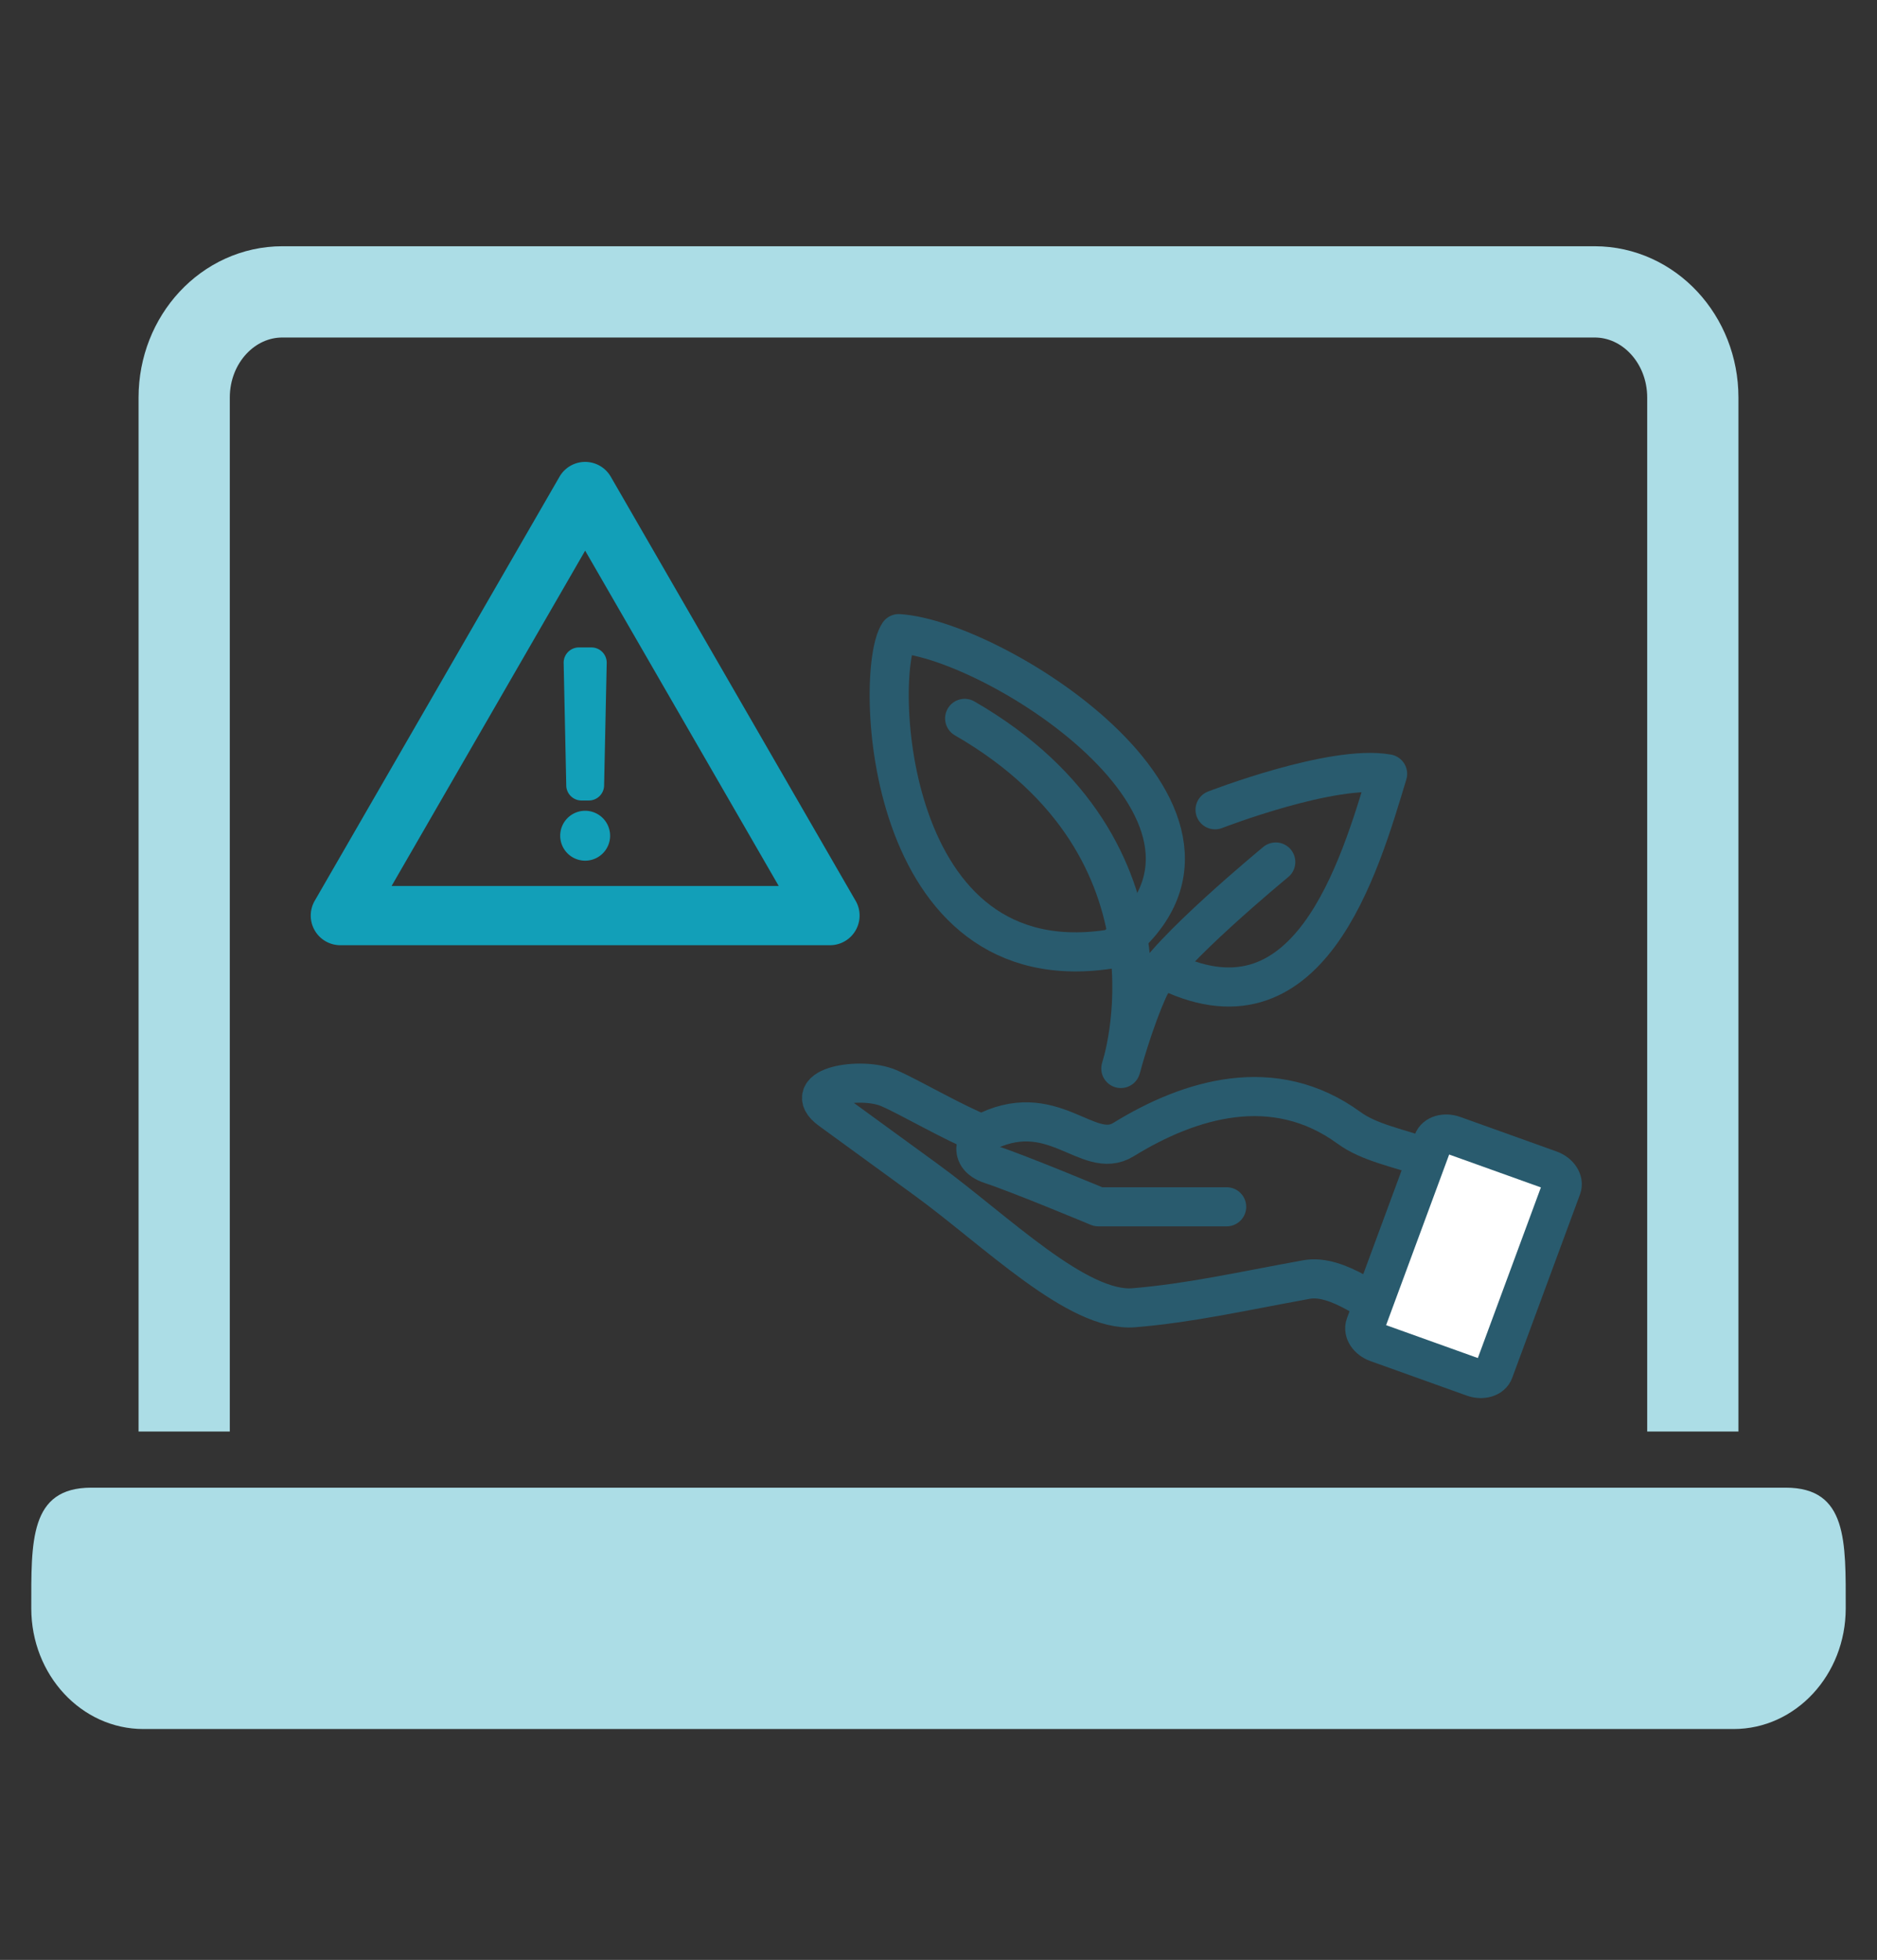 <svg xmlns="http://www.w3.org/2000/svg" viewBox="0 0 720 751.65"><rect x="0" y="0" width="720" height="751.65" fill="#333333" stroke="none"/><defs><style>.bb9e692d-5755-40c5-ba9e-26cd961c4ba3,.bd410342-5c65-4344-b7ac-9b41525ebcc6,.fa6b32f5-1745-4834-9b31-0e5c986d493c{fill:none;}.bb9e692d-5755-40c5-ba9e-26cd961c4ba3,.bd410342-5c65-4344-b7ac-9b41525ebcc6,.efdfb631-4ec1-4352-88e1-abcd697c18d0{stroke:#295b6e;stroke-width:15px;}.bb9e692d-5755-40c5-ba9e-26cd961c4ba3,.efdfb631-4ec1-4352-88e1-abcd697c18d0,.fa6b32f5-1745-4834-9b31-0e5c986d493c{stroke-miterlimit:10;}.efdfb631-4ec1-4352-88e1-abcd697c18d0{fill:#fff;}.bd410342-5c65-4344-b7ac-9b41525ebcc6{stroke-linecap:round;stroke-linejoin:round;}.b459f700-32a6-4a43-8c11-1f8243e07f79{fill:#129fb8;}.fa6b32f5-1745-4834-9b31-0e5c986d493c{stroke:#acdde6;stroke-width:35px;}.ac190007-3c42-4f63-8a64-0dcfeb6aa04e{fill:#acdde6;}</style></defs><g id="bc2ae4db-cf6e-48fa-ad85-f023e79024d6" data-name="sol Tec05"><g id="a37cbbc9-8d73-482a-9713-f3b551aea5f2" data-name="Layer 33 copy"><path class="bb9e692d-5755-40c5-ba9e-26cd961c4ba3" d="M501.12,490.72c12.11-2.21,26.5,10.43,35.06,14.21,3.78,1.66,39.48-13.34,45.13-28.39,6.19-16.53,11.39-15.34-8.6-22.86-11.49-4.33-5-2.92-22.3-8.69-14.95-5-25.16-6.76-33-12.49-28.74-20.9-60.94-11.17-86.48,4.56-13.72,8.45-27.25-16.77-54.31-2.15-11-4.33-28-14.34-35.74-17.63-10.68-4.57-34.5-.46-22.4,8.38q18.44,13.47,36.9,26.87c26.61,19.41,58,50.83,79.63,49S474.84,495.52,501.12,490.72Z"/><path class="efdfb631-4ec1-4352-88e1-abcd697c18d0" d="M523.73,508.13c-.94,2.53,1.07,5.58,4.49,6.8l36.94,13.24c3.42,1.23,7,.17,7.88-2.36l26-70.35c.94-2.53-1.07-5.57-4.49-6.8l-36.94-13.24c-3.42-1.22-7-.16-7.88,2.37Z"/><path class="bd410342-5c65-4344-b7ac-9b41525ebcc6" d="M470.53,462.82H421.3s-30.46-12.72-41.08-16.19-3.63-11.72-3.63-11.72"/><path class="bd410342-5c65-4344-b7ac-9b41525ebcc6" d="M489.37,330.59s-42.59,35.05-48.63,48.19-10.8,31-10.8,31,28-83.54-59.91-134.27"/><path class="bd410342-5c65-4344-b7ac-9b41525ebcc6" d="M466.09,310.56S511.3,293,532.27,296.78c-10.8,35.68-30.19,103.91-86.47,74.64"/><path class="bd410342-5c65-4344-b7ac-9b41525ebcc6" d="M344.77,243c-9.54,14.56-6.36,135.58,82.2,120.81C491.59,314.62,382.58,245.46,344.77,243Z"/><g id="bbca542a-f497-44a4-8c3f-fa2795542f11" data-name="sol Tec 04 Supplier, Risk and ESG Management"><g id="a6ad61cf-2e2a-434a-855a-aa7a751bda19" data-name="ENV_DANGER copy"><path class="b459f700-32a6-4a43-8c11-1f8243e07f79" d="M318.38,362.5H130.54a11.36,11.36,0,0,1-9.84-17l93.92-162.67a11.35,11.35,0,0,1,19.67,0L328,345.12a11.24,11.24,0,0,1,1.73,6A11.37,11.37,0,0,1,318.38,362.5ZM150.21,339.78h148.5l-74.25-128.6Z"/><path class="b459f700-32a6-4a43-8c11-1f8243e07f79" d="M223,307h2.88a5.86,5.86,0,0,0,5.85-5.85l1-47a5.86,5.86,0,0,0-5.85-5.85h-4.82a5.86,5.86,0,0,0-5.85,5.85l1,47A5.85,5.85,0,0,0,223,307Z"/><path class="b459f700-32a6-4a43-8c11-1f8243e07f79" d="M224.46,310.94a9.57,9.57,0,1,0,9.57,9.57A9.58,9.58,0,0,0,224.46,310.94Z"/></g></g></g></g><g id="baf1586c-d445-4448-8d6b-81624492db1f" data-name="laptop"><g id="b730c2a3-faa2-47c4-a55d-711cc90a028e" data-name="the monitor"><path class="fa6b32f5-1745-4834-9b31-0e5c986d493c" d="M70.65,549V152.46c0-22.38,16.87-40.52,37.69-40.52H611.66c20.82,0,37.69,18.14,37.69,40.52V549"/></g><g id="fb6ed10e-9d05-46a1-a75c-4f7da4325289" data-name="the keyboard"><path class="ac190007-3c42-4f63-8a64-0dcfeb6aa04e" d="M685,570.54H35C11.24,570.54,12,591.26,12,616.82h0C12,642.38,31.24,663.1,55,663.1H665c23.78,0,43-20.72,43-46.28h0C708,591.26,708.76,570.54,685,570.54Z"/></g></g></svg>